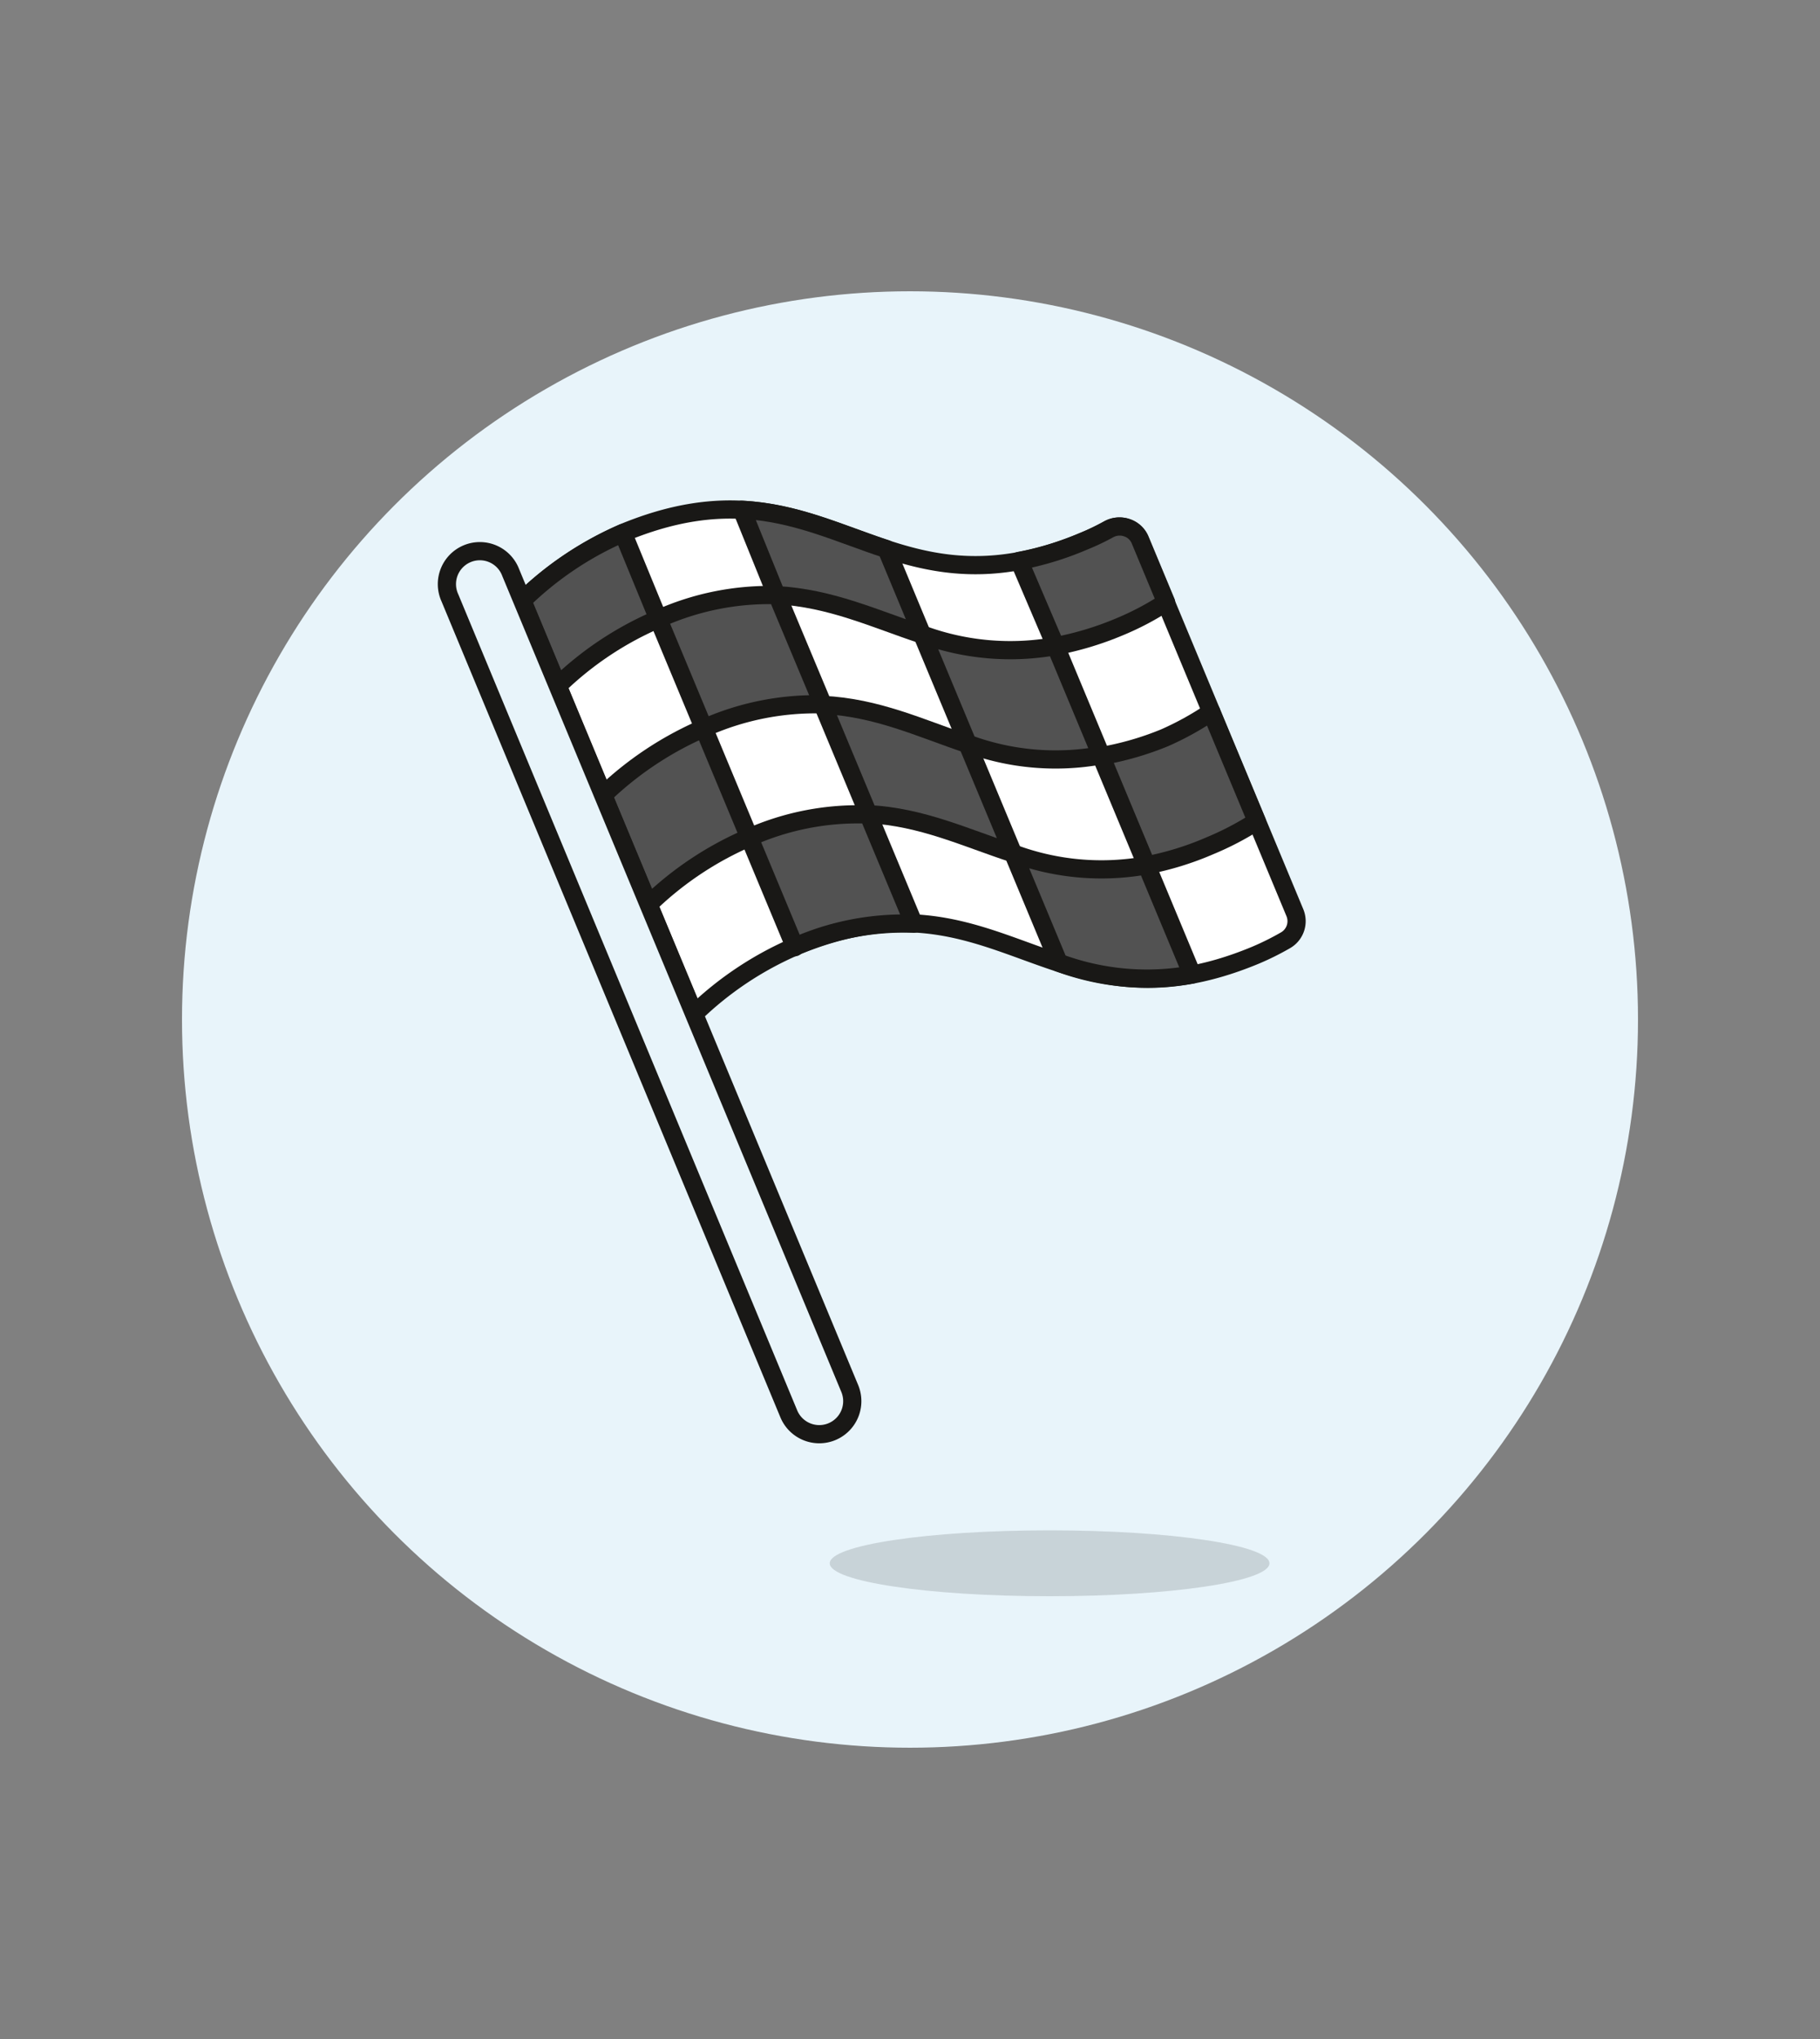 <svg id="Multicolor" xmlns="http://www.w3.org/2000/svg" viewBox="0 0 100 112"><rect x="0" y="0" width="100" height="112" fill="#808080" stroke="none"/><defs><style>.cls-1,.cls-6{fill:#e8f4fa;}.cls-2{fill:#191816;opacity:0.15;}.cls-3{fill:none;}.cls-3,.cls-4,.cls-5,.cls-6{stroke:#191816;stroke-linecap:round;stroke-linejoin:round;}.cls-4{fill:#fff;}.cls-5{fill:#525252;}</style></defs><title>14- business-goal</title><g id="New_Symbol_53-43" data-name="New Symbol 53"><circle class="cls-1" cx="50" cy="56" r="40"/></g><ellipse class="cls-2" cx="57.67" cy="85.87" rx="12.08" ry="1.81"/><path class="cls-3" d="M64.05,33.08a15.8,15.8,0,0,1-2.58,1.36c-11.21,4.65-14.09-5.13-25.3-.48a18.37,18.37,0,0,0-5.53,3.68"/><path class="cls-3" d="M66.55,39.1A15.8,15.8,0,0,1,64,40.46c-11.2,4.65-14.09-5.13-25.3-.48a18.37,18.37,0,0,0-5.53,3.68"/><path class="cls-3" d="M69.05,45.13a15.76,15.76,0,0,1-2.58,1.35c-11.2,4.65-14.09-5.13-25.3-.47a18.46,18.46,0,0,0-5.53,3.67"/><line class="cls-3" x1="34.23" y1="29.28" x2="43.67" y2="52.03"/><line class="cls-3" x1="40.8" y1="28.12" x2="49.97" y2="50.2"/><line class="cls-3" x1="48.77" y1="30.3" x2="57.94" y2="52.38"/><line class="cls-3" x1="56.18" y1="31.14" x2="65.35" y2="53.22"/><path class="cls-4" d="M62.63,29.67a1.21,1.21,0,0,0-.72-.68,1.24,1.24,0,0,0-1,.08,13.91,13.91,0,0,1-1.4.68c-11.21,4.66-14.1-5.13-25.3-.47A18.57,18.57,0,0,0,28.69,33L38.14,55.7A18.46,18.46,0,0,1,43.67,52c11.21-4.66,14.1,5.13,25.31.47a14.91,14.91,0,0,0,1.65-.82,1.21,1.21,0,0,0,.52-1.51Z"/><path class="cls-5" d="M34.23,29.28,36.17,34a18.18,18.18,0,0,0-5.53,3.68L28.69,33A18.23,18.23,0,0,1,34.23,29.28Z"/><path class="cls-5" d="M48.71,30.16l1.95,4.69c-2.58-.85-5-2-8-2.16L40.76,28C43.74,28.15,46.14,29.32,48.71,30.16Z"/><path class="cls-5" d="M60.93,29.07a1.24,1.24,0,0,1,1-.08,1.18,1.18,0,0,1,.72.68l1.42,3.41a15.44,15.44,0,0,1-2.58,1.36A17.31,17.31,0,0,1,58,35.49l-2-4.68a16.83,16.83,0,0,0,3.49-1.06A12.94,12.94,0,0,0,60.93,29.07Z"/><path class="cls-5" d="M42.7,32.69l2.51,6A14.94,14.94,0,0,0,38.67,40l-2.5-6A14.78,14.78,0,0,1,42.7,32.69Z"/><path class="cls-5" d="M58,35.49l2.5,6a13.89,13.89,0,0,1-7.33-.64l-2.5-6A14,14,0,0,0,58,35.49Z"/><path class="cls-5" d="M38.67,40l2.5,6a18.3,18.3,0,0,0-5.53,3.68l-2.5-6A18.56,18.56,0,0,1,38.67,40Z"/><path class="cls-5" d="M53.16,40.87l2.5,6c-2.58-.84-5-2-7.95-2.15l-2.5-6C48.18,38.86,50.58,40,53.16,40.87Z"/><path class="cls-5" d="M66.55,39.11l2.5,6a16.18,16.18,0,0,1-2.58,1.35A16.51,16.51,0,0,1,63,47.53l-2.5-6a16.51,16.51,0,0,0,3.48-1A16.18,16.18,0,0,0,66.55,39.11Z"/><path class="cls-5" d="M47.71,44.74l2.5,6A14.68,14.68,0,0,0,43.67,52l-2.5-6A14.68,14.68,0,0,1,47.71,44.74Z"/><path class="cls-5" d="M63,47.53l2.5,6a13.89,13.89,0,0,1-7.33-.65l-2.5-6A13.89,13.89,0,0,0,63,47.53Z"/><path class="cls-6" d="M46.69,76.27a1.81,1.81,0,0,1-3.35,1.39L24.72,32.84a1.81,1.81,0,1,1,3.34-1.39Z"/></svg>